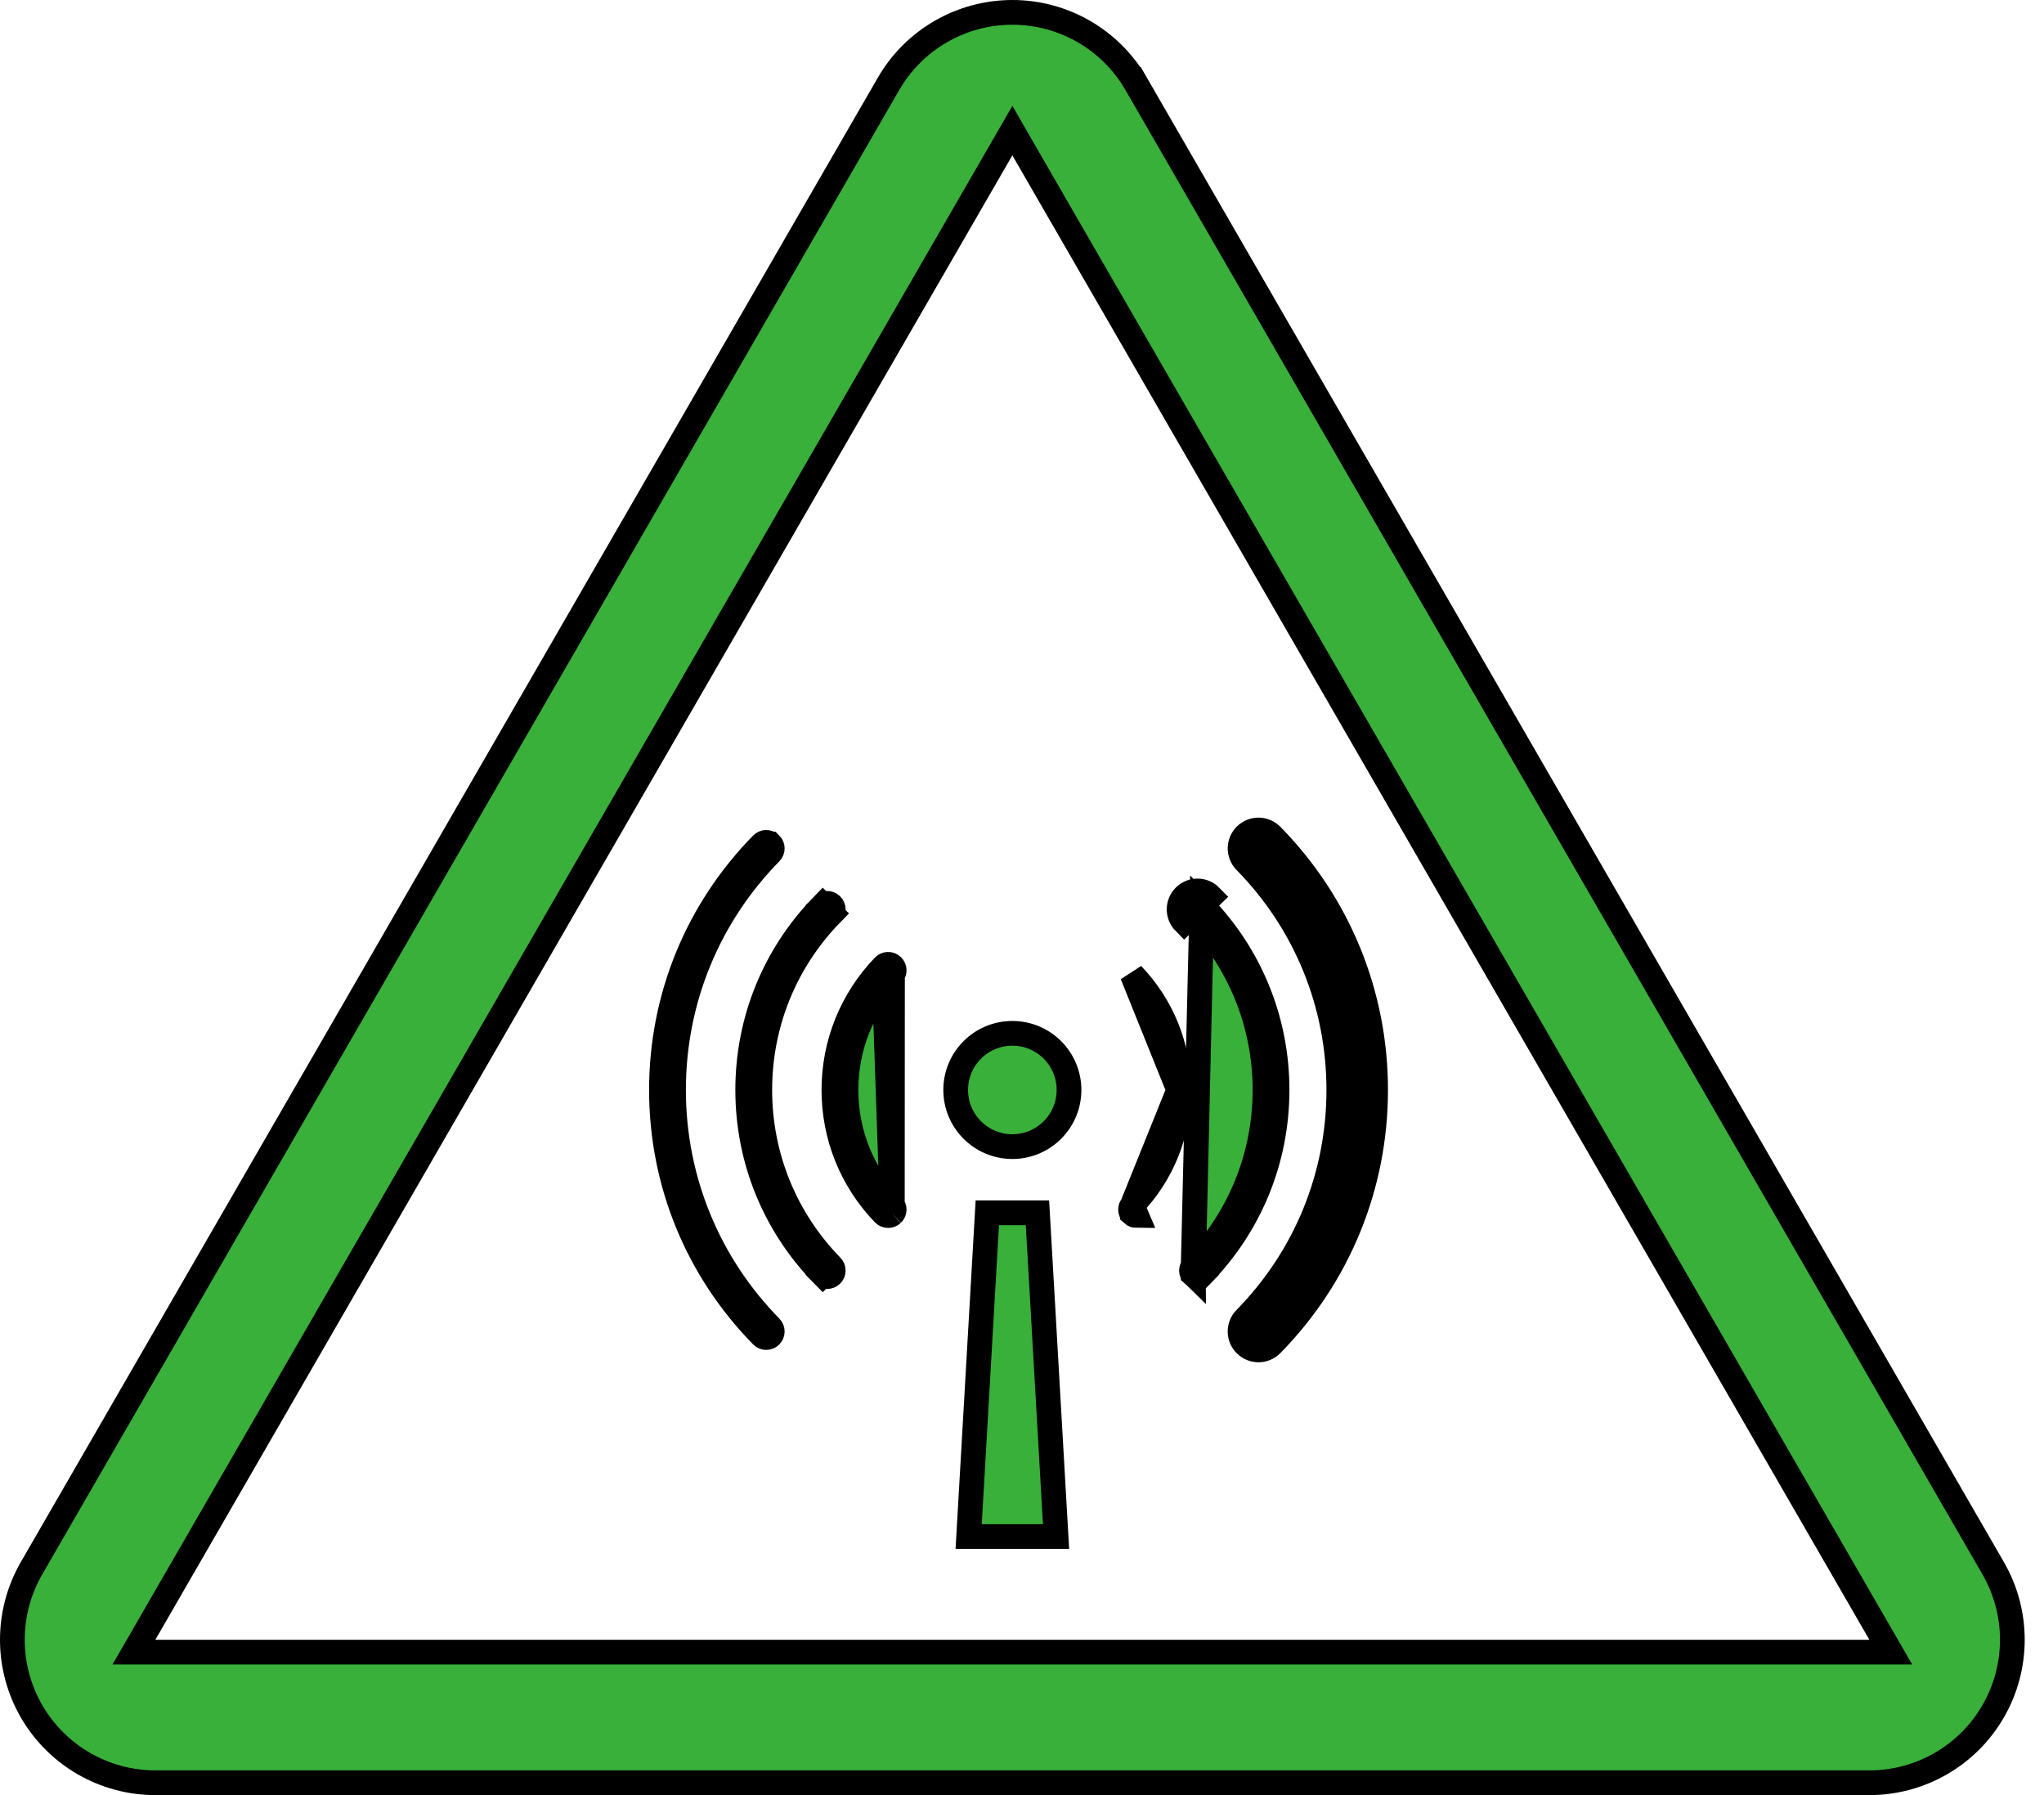 <svg width="41" height="36" viewBox="0 0 41 36" fill="none" xmlns="http://www.w3.org/2000/svg">
<path d="M17.823 1.681L17.823 1.681C18.336 0.794 19.282 0.248 20.307 0.248C21.331 0.248 22.277 0.794 22.79 1.681L23.005 1.557L22.79 1.681L39.981 31.451C40.493 32.338 40.493 33.431 39.981 34.318C39.469 35.206 38.522 35.752 37.498 35.752H3.116C2.091 35.752 1.144 35.205 0.632 34.318C0.12 33.431 0.12 32.338 0.632 31.451L0.632 31.451L17.823 1.681ZM2.901 32.761L2.686 33.133H3.116H37.498H37.927L37.712 32.761L20.521 2.991L20.307 2.619L20.092 2.991L2.901 32.761Z" fill="#39B039" stroke="black" stroke-width="0.496"/>
<path d="M21.183 30.815H19.43L19.804 24.322H20.81L21.183 30.815Z" fill="#39B039" stroke="black" stroke-width="0.496"/>
<path d="M22.711 24.174L22.711 24.174C22.664 24.222 22.666 24.298 22.714 24.344L22.714 24.345C22.738 24.367 22.767 24.378 22.798 24.378L22.711 24.174ZM22.711 24.174C23.312 23.548 23.644 22.726 23.644 21.859M22.711 24.174L23.644 21.859M23.644 21.859C23.644 20.993 23.312 20.17 22.711 19.544L23.644 21.859Z" fill="#39B039" stroke="black" stroke-width="0.496"/>
<path d="M17.899 24.345L17.899 24.344C17.947 24.298 17.949 24.222 17.902 24.174L17.902 24.174C17.301 23.548 16.969 22.726 16.969 21.859C16.969 20.993 17.301 20.17 17.902 19.544M17.899 24.345L17.902 19.544M17.899 24.345C17.875 24.367 17.846 24.378 17.815 24.378C17.783 24.378 17.752 24.366 17.728 24.341C17.082 23.67 16.727 22.789 16.727 21.859C16.727 20.93 17.082 20.049 17.728 19.376M17.899 24.345L17.728 19.376M17.902 19.544C17.949 19.495 17.947 19.419 17.899 19.373C17.851 19.326 17.774 19.328 17.728 19.376M17.902 19.544L17.728 19.376" fill="#39B039" stroke="black" stroke-width="0.496"/>
<path d="M16.506 18.153L16.506 18.153C15.533 19.151 14.998 20.466 14.998 21.859C14.998 23.251 15.533 24.567 16.506 25.564L16.329 25.738L16.506 25.564C16.53 25.589 16.561 25.601 16.593 25.601C16.624 25.601 16.654 25.59 16.677 25.567L16.677 25.567C16.725 25.52 16.726 25.443 16.68 25.396L16.68 25.396C15.751 24.444 15.24 23.187 15.24 21.858C15.24 20.53 15.751 19.273 16.679 18.322L16.506 18.153ZM16.506 18.153C16.553 18.105 16.629 18.104 16.677 18.151C16.725 18.197 16.726 18.274 16.68 18.321L16.506 18.153Z" fill="#39B039" stroke="black" stroke-width="0.496"/>
<path d="M24.107 18.153L24.107 18.153C24.06 18.104 23.984 18.104 23.936 18.15L23.936 18.15C23.888 18.197 23.887 18.273 23.934 18.321L23.934 18.321C24.862 19.273 25.374 20.53 25.374 21.858C25.374 23.187 24.862 24.444 23.934 25.395M24.107 18.153L23.934 25.395M24.107 18.153C25.08 19.15 25.616 20.466 25.616 21.858C25.616 23.251 25.08 24.566 24.107 25.564L24.285 25.737L24.107 25.564C24.083 25.589 24.052 25.601 24.02 25.601C23.99 25.601 23.96 25.589 23.936 25.566L24.107 18.153ZM23.934 25.395C23.887 25.443 23.888 25.52 23.936 25.566L23.934 25.395C23.934 25.395 23.934 25.395 23.934 25.395ZM24.285 17.98C24.142 17.833 23.909 17.831 23.763 17.973C23.617 18.115 23.614 18.349 23.756 18.494L24.285 17.98Z" fill="#39B039" stroke="black" stroke-width="0.496"/>
<path d="M15.454 16.928L15.455 16.928C15.502 16.975 15.503 17.051 15.456 17.099C14.201 18.378 13.51 20.069 13.51 21.859C13.51 23.648 14.202 25.339 15.456 26.618L15.456 26.618C15.503 26.666 15.502 26.742 15.455 26.789L15.455 26.789C15.431 26.812 15.401 26.824 15.37 26.824C15.338 26.824 15.307 26.812 15.284 26.788L15.284 26.788C13.984 25.463 13.268 23.713 13.268 21.859C13.268 20.005 13.984 18.255 15.284 16.93L15.284 16.93C15.33 16.882 15.407 16.881 15.454 16.928Z" fill="#39B039" stroke="black" stroke-width="0.496"/>
<path d="M24.985 16.751C25.13 16.608 25.364 16.61 25.507 16.756C26.852 18.127 27.593 19.939 27.593 21.858C27.593 23.778 26.852 25.59 25.507 26.961C25.434 27.035 25.339 27.072 25.243 27.072C25.15 27.072 25.057 27.036 24.985 26.966C24.839 26.823 24.837 26.59 24.98 26.444C26.189 25.212 26.855 23.583 26.855 21.859C26.855 20.134 26.189 18.505 24.98 17.273C24.837 17.127 24.84 16.893 24.985 16.751ZM24.985 16.751L24.985 16.751L24.985 16.751ZM25.159 26.789L25.159 26.789C25.111 26.742 25.11 26.666 25.157 26.618C26.412 25.339 27.103 23.648 27.103 21.859C27.103 20.069 26.411 18.378 25.157 17.099L25.157 17.099C25.11 17.051 25.111 16.975 25.159 16.928L25.159 16.928C25.206 16.881 25.283 16.882 25.33 16.93L25.33 16.93C26.63 18.254 27.345 20.004 27.345 21.858C27.345 23.713 26.63 25.462 25.33 26.787L25.33 26.787C25.306 26.811 25.275 26.824 25.243 26.824C25.212 26.824 25.182 26.812 25.159 26.789Z" fill="#39B039" stroke="black" stroke-width="0.496"/>
<path d="M21.443 21.859C21.443 22.486 20.934 22.995 20.306 22.995C19.679 22.995 19.17 22.486 19.17 21.859C19.17 21.231 19.679 20.723 20.306 20.723C20.934 20.723 21.443 21.231 21.443 21.859Z" fill="#39B039" stroke="black" stroke-width="0.496"/>
</svg>
